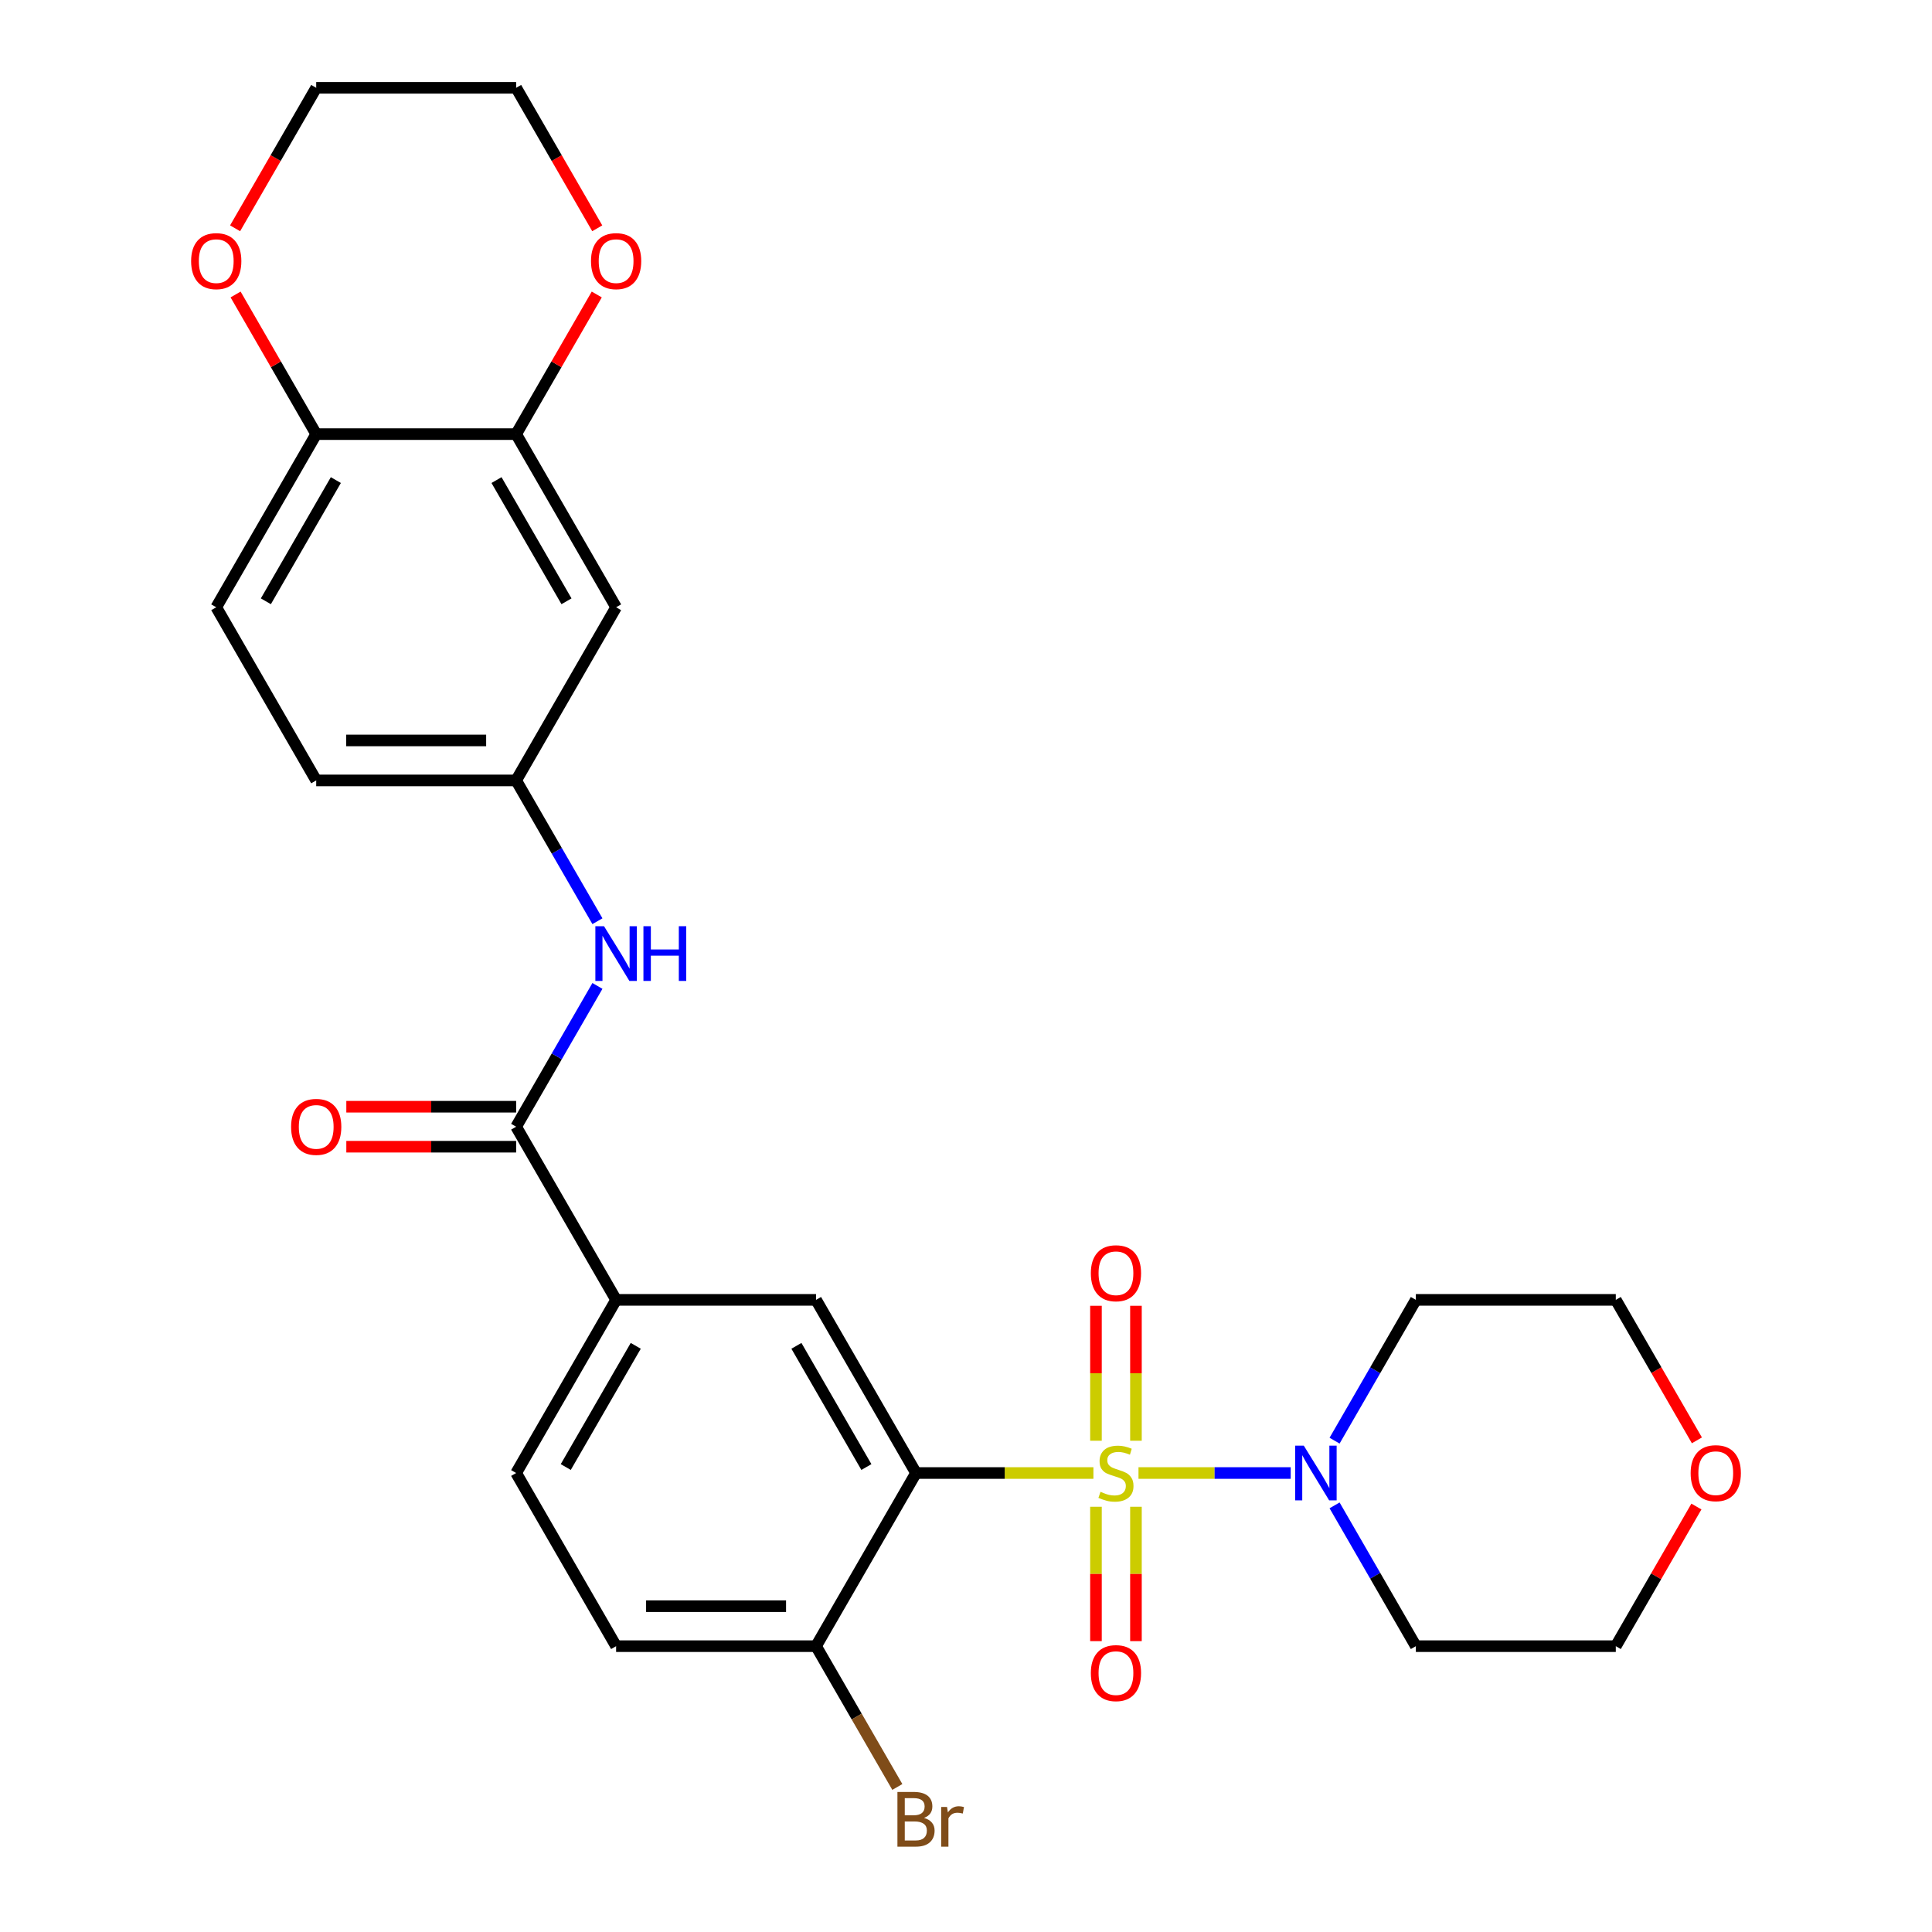 <?xml version='1.0' encoding='iso-8859-1'?>
<svg version='1.1' baseProfile='full'
              xmlns='http://www.w3.org/2000/svg'
                      xmlns:rdkit='http://www.rdkit.org/xml'
                      xmlns:xlink='http://www.w3.org/1999/xlink'
                  xml:space='preserve'
width='1000px' height='1000px' viewBox='0 0 1000 1000'>
<!-- END OF HEADER -->
<rect style='opacity:1.0;fill:#FFFFFF;stroke:none' width='1000' height='1000' x='0' y='0'> </rect>
<path class='bond-0' d='M 565.948,762.431 L 520.038,762.431' style='fill:none;fill-rule:evenodd;stroke:#CCCC00;stroke-width:6px;stroke-linecap:butt;stroke-linejoin:miter;stroke-opacity:1' />
<path class='bond-0' d='M 520.038,762.431 L 474.128,762.431' style='fill:none;fill-rule:evenodd;stroke:#000000;stroke-width:6px;stroke-linecap:butt;stroke-linejoin:miter;stroke-opacity:1' />
<path class='bond-1' d='M 589.282,762.431 L 628.674,762.431' style='fill:none;fill-rule:evenodd;stroke:#CCCC00;stroke-width:6px;stroke-linecap:butt;stroke-linejoin:miter;stroke-opacity:1' />
<path class='bond-1' d='M 628.674,762.431 L 668.066,762.431' style='fill:none;fill-rule:evenodd;stroke:#0000FF;stroke-width:6px;stroke-linecap:butt;stroke-linejoin:miter;stroke-opacity:1' />
<path class='bond-6' d='M 567.266,779.898 L 567.266,814.673' style='fill:none;fill-rule:evenodd;stroke:#CCCC00;stroke-width:6px;stroke-linecap:butt;stroke-linejoin:miter;stroke-opacity:1' />
<path class='bond-6' d='M 567.266,814.673 L 567.266,849.447' style='fill:none;fill-rule:evenodd;stroke:#FF0000;stroke-width:6px;stroke-linecap:butt;stroke-linejoin:miter;stroke-opacity:1' />
<path class='bond-6' d='M 587.964,779.898 L 587.964,814.673' style='fill:none;fill-rule:evenodd;stroke:#CCCC00;stroke-width:6px;stroke-linecap:butt;stroke-linejoin:miter;stroke-opacity:1' />
<path class='bond-6' d='M 587.964,814.673 L 587.964,849.447' style='fill:none;fill-rule:evenodd;stroke:#FF0000;stroke-width:6px;stroke-linecap:butt;stroke-linejoin:miter;stroke-opacity:1' />
<path class='bond-7' d='M 587.964,745.724 L 587.964,710.799' style='fill:none;fill-rule:evenodd;stroke:#CCCC00;stroke-width:6px;stroke-linecap:butt;stroke-linejoin:miter;stroke-opacity:1' />
<path class='bond-7' d='M 587.964,710.799 L 587.964,675.874' style='fill:none;fill-rule:evenodd;stroke:#FF0000;stroke-width:6px;stroke-linecap:butt;stroke-linejoin:miter;stroke-opacity:1' />
<path class='bond-7' d='M 567.266,745.724 L 567.266,710.799' style='fill:none;fill-rule:evenodd;stroke:#CCCC00;stroke-width:6px;stroke-linecap:butt;stroke-linejoin:miter;stroke-opacity:1' />
<path class='bond-7' d='M 567.266,710.799 L 567.266,675.874' style='fill:none;fill-rule:evenodd;stroke:#FF0000;stroke-width:6px;stroke-linecap:butt;stroke-linejoin:miter;stroke-opacity:1' />
<path class='bond-2' d='M 474.128,762.431 L 422.385,672.809' style='fill:none;fill-rule:evenodd;stroke:#000000;stroke-width:6px;stroke-linecap:butt;stroke-linejoin:miter;stroke-opacity:1' />
<path class='bond-2' d='M 448.442,759.336 L 412.222,696.601' style='fill:none;fill-rule:evenodd;stroke:#000000;stroke-width:6px;stroke-linecap:butt;stroke-linejoin:miter;stroke-opacity:1' />
<path class='bond-9' d='M 474.128,762.431 L 422.385,852.053' style='fill:none;fill-rule:evenodd;stroke:#000000;stroke-width:6px;stroke-linecap:butt;stroke-linejoin:miter;stroke-opacity:1' />
<path class='bond-20' d='M 690.771,745.684 L 711.808,709.247' style='fill:none;fill-rule:evenodd;stroke:#0000FF;stroke-width:6px;stroke-linecap:butt;stroke-linejoin:miter;stroke-opacity:1' />
<path class='bond-20' d='M 711.808,709.247 L 732.845,672.809' style='fill:none;fill-rule:evenodd;stroke:#000000;stroke-width:6px;stroke-linecap:butt;stroke-linejoin:miter;stroke-opacity:1' />
<path class='bond-21' d='M 690.771,779.178 L 711.808,815.616' style='fill:none;fill-rule:evenodd;stroke:#0000FF;stroke-width:6px;stroke-linecap:butt;stroke-linejoin:miter;stroke-opacity:1' />
<path class='bond-21' d='M 711.808,815.616 L 732.845,852.053' style='fill:none;fill-rule:evenodd;stroke:#000000;stroke-width:6px;stroke-linecap:butt;stroke-linejoin:miter;stroke-opacity:1' />
<path class='bond-4' d='M 422.385,672.809 L 318.898,672.809' style='fill:none;fill-rule:evenodd;stroke:#000000;stroke-width:6px;stroke-linecap:butt;stroke-linejoin:miter;stroke-opacity:1' />
<path class='bond-3' d='M 267.155,583.187 L 318.898,672.809' style='fill:none;fill-rule:evenodd;stroke:#000000;stroke-width:6px;stroke-linecap:butt;stroke-linejoin:miter;stroke-opacity:1' />
<path class='bond-5' d='M 267.155,583.187 L 288.192,546.75' style='fill:none;fill-rule:evenodd;stroke:#000000;stroke-width:6px;stroke-linecap:butt;stroke-linejoin:miter;stroke-opacity:1' />
<path class='bond-5' d='M 288.192,546.75 L 309.229,510.312' style='fill:none;fill-rule:evenodd;stroke:#0000FF;stroke-width:6px;stroke-linecap:butt;stroke-linejoin:miter;stroke-opacity:1' />
<path class='bond-14' d='M 267.155,572.838 L 223.205,572.838' style='fill:none;fill-rule:evenodd;stroke:#000000;stroke-width:6px;stroke-linecap:butt;stroke-linejoin:miter;stroke-opacity:1' />
<path class='bond-14' d='M 223.205,572.838 L 179.256,572.838' style='fill:none;fill-rule:evenodd;stroke:#FF0000;stroke-width:6px;stroke-linecap:butt;stroke-linejoin:miter;stroke-opacity:1' />
<path class='bond-14' d='M 267.155,593.536 L 223.205,593.536' style='fill:none;fill-rule:evenodd;stroke:#000000;stroke-width:6px;stroke-linecap:butt;stroke-linejoin:miter;stroke-opacity:1' />
<path class='bond-14' d='M 223.205,593.536 L 179.256,593.536' style='fill:none;fill-rule:evenodd;stroke:#FF0000;stroke-width:6px;stroke-linecap:butt;stroke-linejoin:miter;stroke-opacity:1' />
<path class='bond-29' d='M 318.898,672.809 L 267.155,762.431' style='fill:none;fill-rule:evenodd;stroke:#000000;stroke-width:6px;stroke-linecap:butt;stroke-linejoin:miter;stroke-opacity:1' />
<path class='bond-29' d='M 329.061,696.601 L 292.841,759.336' style='fill:none;fill-rule:evenodd;stroke:#000000;stroke-width:6px;stroke-linecap:butt;stroke-linejoin:miter;stroke-opacity:1' />
<path class='bond-12' d='M 309.229,476.818 L 288.192,440.38' style='fill:none;fill-rule:evenodd;stroke:#0000FF;stroke-width:6px;stroke-linecap:butt;stroke-linejoin:miter;stroke-opacity:1' />
<path class='bond-12' d='M 288.192,440.38 L 267.155,403.943' style='fill:none;fill-rule:evenodd;stroke:#000000;stroke-width:6px;stroke-linecap:butt;stroke-linejoin:miter;stroke-opacity:1' />
<path class='bond-8' d='M 267.155,224.699 L 318.898,314.321' style='fill:none;fill-rule:evenodd;stroke:#000000;stroke-width:6px;stroke-linecap:butt;stroke-linejoin:miter;stroke-opacity:1' />
<path class='bond-8' d='M 256.992,248.491 L 293.212,311.226' style='fill:none;fill-rule:evenodd;stroke:#000000;stroke-width:6px;stroke-linecap:butt;stroke-linejoin:miter;stroke-opacity:1' />
<path class='bond-13' d='M 267.155,224.699 L 288.019,188.561' style='fill:none;fill-rule:evenodd;stroke:#000000;stroke-width:6px;stroke-linecap:butt;stroke-linejoin:miter;stroke-opacity:1' />
<path class='bond-13' d='M 288.019,188.561 L 308.883,152.424' style='fill:none;fill-rule:evenodd;stroke:#FF0000;stroke-width:6px;stroke-linecap:butt;stroke-linejoin:miter;stroke-opacity:1' />
<path class='bond-30' d='M 267.155,224.699 L 163.668,224.699' style='fill:none;fill-rule:evenodd;stroke:#000000;stroke-width:6px;stroke-linecap:butt;stroke-linejoin:miter;stroke-opacity:1' />
<path class='bond-17' d='M 422.385,852.053 L 318.898,852.053' style='fill:none;fill-rule:evenodd;stroke:#000000;stroke-width:6px;stroke-linecap:butt;stroke-linejoin:miter;stroke-opacity:1' />
<path class='bond-17' d='M 406.862,831.356 L 334.421,831.356' style='fill:none;fill-rule:evenodd;stroke:#000000;stroke-width:6px;stroke-linecap:butt;stroke-linejoin:miter;stroke-opacity:1' />
<path class='bond-23' d='M 422.385,852.053 L 443.422,888.491' style='fill:none;fill-rule:evenodd;stroke:#000000;stroke-width:6px;stroke-linecap:butt;stroke-linejoin:miter;stroke-opacity:1' />
<path class='bond-23' d='M 443.422,888.491 L 464.459,924.928' style='fill:none;fill-rule:evenodd;stroke:#7F4C19;stroke-width:6px;stroke-linecap:butt;stroke-linejoin:miter;stroke-opacity:1' />
<path class='bond-10' d='M 318.898,314.321 L 267.155,403.943' style='fill:none;fill-rule:evenodd;stroke:#000000;stroke-width:6px;stroke-linecap:butt;stroke-linejoin:miter;stroke-opacity:1' />
<path class='bond-11' d='M 163.668,224.699 L 111.925,314.321' style='fill:none;fill-rule:evenodd;stroke:#000000;stroke-width:6px;stroke-linecap:butt;stroke-linejoin:miter;stroke-opacity:1' />
<path class='bond-11' d='M 173.831,248.491 L 137.611,311.226' style='fill:none;fill-rule:evenodd;stroke:#000000;stroke-width:6px;stroke-linecap:butt;stroke-linejoin:miter;stroke-opacity:1' />
<path class='bond-15' d='M 163.668,224.699 L 142.804,188.561' style='fill:none;fill-rule:evenodd;stroke:#000000;stroke-width:6px;stroke-linecap:butt;stroke-linejoin:miter;stroke-opacity:1' />
<path class='bond-15' d='M 142.804,188.561 L 121.94,152.424' style='fill:none;fill-rule:evenodd;stroke:#FF0000;stroke-width:6px;stroke-linecap:butt;stroke-linejoin:miter;stroke-opacity:1' />
<path class='bond-22' d='M 267.155,403.943 L 163.668,403.943' style='fill:none;fill-rule:evenodd;stroke:#000000;stroke-width:6px;stroke-linecap:butt;stroke-linejoin:miter;stroke-opacity:1' />
<path class='bond-22' d='M 251.632,383.246 L 179.191,383.246' style='fill:none;fill-rule:evenodd;stroke:#000000;stroke-width:6px;stroke-linecap:butt;stroke-linejoin:miter;stroke-opacity:1' />
<path class='bond-26' d='M 309.137,118.169 L 288.146,81.812' style='fill:none;fill-rule:evenodd;stroke:#FF0000;stroke-width:6px;stroke-linecap:butt;stroke-linejoin:miter;stroke-opacity:1' />
<path class='bond-26' d='M 288.146,81.812 L 267.155,45.455' style='fill:none;fill-rule:evenodd;stroke:#000000;stroke-width:6px;stroke-linecap:butt;stroke-linejoin:miter;stroke-opacity:1' />
<path class='bond-27' d='M 121.686,118.169 L 142.677,81.812' style='fill:none;fill-rule:evenodd;stroke:#FF0000;stroke-width:6px;stroke-linecap:butt;stroke-linejoin:miter;stroke-opacity:1' />
<path class='bond-27' d='M 142.677,81.812 L 163.668,45.455' style='fill:none;fill-rule:evenodd;stroke:#000000;stroke-width:6px;stroke-linecap:butt;stroke-linejoin:miter;stroke-opacity:1' />
<path class='bond-16' d='M 267.155,762.431 L 318.898,852.053' style='fill:none;fill-rule:evenodd;stroke:#000000;stroke-width:6px;stroke-linecap:butt;stroke-linejoin:miter;stroke-opacity:1' />
<path class='bond-18' d='M 878.06,779.778 L 857.196,815.916' style='fill:none;fill-rule:evenodd;stroke:#FF0000;stroke-width:6px;stroke-linecap:butt;stroke-linejoin:miter;stroke-opacity:1' />
<path class='bond-18' d='M 857.196,815.916 L 836.332,852.053' style='fill:none;fill-rule:evenodd;stroke:#000000;stroke-width:6px;stroke-linecap:butt;stroke-linejoin:miter;stroke-opacity:1' />
<path class='bond-28' d='M 878.314,745.524 L 857.323,709.167' style='fill:none;fill-rule:evenodd;stroke:#FF0000;stroke-width:6px;stroke-linecap:butt;stroke-linejoin:miter;stroke-opacity:1' />
<path class='bond-28' d='M 857.323,709.167 L 836.332,672.809' style='fill:none;fill-rule:evenodd;stroke:#000000;stroke-width:6px;stroke-linecap:butt;stroke-linejoin:miter;stroke-opacity:1' />
<path class='bond-19' d='M 111.925,314.321 L 163.668,403.943' style='fill:none;fill-rule:evenodd;stroke:#000000;stroke-width:6px;stroke-linecap:butt;stroke-linejoin:miter;stroke-opacity:1' />
<path class='bond-24' d='M 732.845,672.809 L 836.332,672.809' style='fill:none;fill-rule:evenodd;stroke:#000000;stroke-width:6px;stroke-linecap:butt;stroke-linejoin:miter;stroke-opacity:1' />
<path class='bond-25' d='M 732.845,852.053 L 836.332,852.053' style='fill:none;fill-rule:evenodd;stroke:#000000;stroke-width:6px;stroke-linecap:butt;stroke-linejoin:miter;stroke-opacity:1' />
<path class='bond-31' d='M 267.155,45.455 L 163.668,45.455' style='fill:none;fill-rule:evenodd;stroke:#000000;stroke-width:6px;stroke-linecap:butt;stroke-linejoin:miter;stroke-opacity:1' />
<path  class='atom-0' d='M 569.615 772.151
Q 569.935 772.271, 571.255 772.831
Q 572.575 773.391, 574.015 773.751
Q 575.495 774.071, 576.935 774.071
Q 579.615 774.071, 581.175 772.791
Q 582.735 771.471, 582.735 769.191
Q 582.735 767.631, 581.935 766.671
Q 581.175 765.711, 579.975 765.191
Q 578.775 764.671, 576.775 764.071
Q 574.255 763.311, 572.735 762.591
Q 571.255 761.871, 570.175 760.351
Q 569.135 758.831, 569.135 756.271
Q 569.135 752.711, 571.535 750.511
Q 573.975 748.311, 578.775 748.311
Q 582.055 748.311, 585.775 749.871
L 584.855 752.951
Q 581.455 751.551, 578.895 751.551
Q 576.135 751.551, 574.615 752.711
Q 573.095 753.831, 573.135 755.791
Q 573.135 757.311, 573.895 758.231
Q 574.695 759.151, 575.815 759.671
Q 576.975 760.191, 578.895 760.791
Q 581.455 761.591, 582.975 762.391
Q 584.495 763.191, 585.575 764.831
Q 586.695 766.431, 586.695 769.191
Q 586.695 773.111, 584.055 775.231
Q 581.455 777.311, 577.095 777.311
Q 574.575 777.311, 572.655 776.751
Q 570.775 776.231, 568.535 775.311
L 569.615 772.151
' fill='#CCCC00'/>
<path  class='atom-2' d='M 674.842 748.271
L 684.122 763.271
Q 685.042 764.751, 686.522 767.431
Q 688.002 770.111, 688.082 770.271
L 688.082 748.271
L 691.842 748.271
L 691.842 776.591
L 687.962 776.591
L 678.002 760.191
Q 676.842 758.271, 675.602 756.071
Q 674.402 753.871, 674.042 753.191
L 674.042 776.591
L 670.362 776.591
L 670.362 748.271
L 674.842 748.271
' fill='#0000FF'/>
<path  class='atom-6' d='M 312.638 479.405
L 321.918 494.405
Q 322.838 495.885, 324.318 498.565
Q 325.798 501.245, 325.878 501.405
L 325.878 479.405
L 329.638 479.405
L 329.638 507.725
L 325.758 507.725
L 315.798 491.325
Q 314.638 489.405, 313.398 487.205
Q 312.198 485.005, 311.838 484.325
L 311.838 507.725
L 308.158 507.725
L 308.158 479.405
L 312.638 479.405
' fill='#0000FF'/>
<path  class='atom-6' d='M 333.038 479.405
L 336.878 479.405
L 336.878 491.445
L 351.358 491.445
L 351.358 479.405
L 355.198 479.405
L 355.198 507.725
L 351.358 507.725
L 351.358 494.645
L 336.878 494.645
L 336.878 507.725
L 333.038 507.725
L 333.038 479.405
' fill='#0000FF'/>
<path  class='atom-7' d='M 564.615 865.998
Q 564.615 859.198, 567.975 855.398
Q 571.335 851.598, 577.615 851.598
Q 583.895 851.598, 587.255 855.398
Q 590.615 859.198, 590.615 865.998
Q 590.615 872.878, 587.215 876.798
Q 583.815 880.678, 577.615 880.678
Q 571.375 880.678, 567.975 876.798
Q 564.615 872.918, 564.615 865.998
M 577.615 877.478
Q 581.935 877.478, 584.255 874.598
Q 586.615 871.678, 586.615 865.998
Q 586.615 860.438, 584.255 857.638
Q 581.935 854.798, 577.615 854.798
Q 573.295 854.798, 570.935 857.598
Q 568.615 860.398, 568.615 865.998
Q 568.615 871.718, 570.935 874.598
Q 573.295 877.478, 577.615 877.478
' fill='#FF0000'/>
<path  class='atom-8' d='M 564.615 659.024
Q 564.615 652.224, 567.975 648.424
Q 571.335 644.624, 577.615 644.624
Q 583.895 644.624, 587.255 648.424
Q 590.615 652.224, 590.615 659.024
Q 590.615 665.904, 587.215 669.824
Q 583.815 673.704, 577.615 673.704
Q 571.375 673.704, 567.975 669.824
Q 564.615 665.944, 564.615 659.024
M 577.615 670.504
Q 581.935 670.504, 584.255 667.624
Q 586.615 664.704, 586.615 659.024
Q 586.615 653.464, 584.255 650.664
Q 581.935 647.824, 577.615 647.824
Q 573.295 647.824, 570.935 650.624
Q 568.615 653.424, 568.615 659.024
Q 568.615 664.744, 570.935 667.624
Q 573.295 670.504, 577.615 670.504
' fill='#FF0000'/>
<path  class='atom-14' d='M 305.898 135.157
Q 305.898 128.357, 309.258 124.557
Q 312.618 120.757, 318.898 120.757
Q 325.178 120.757, 328.538 124.557
Q 331.898 128.357, 331.898 135.157
Q 331.898 142.037, 328.498 145.957
Q 325.098 149.837, 318.898 149.837
Q 312.658 149.837, 309.258 145.957
Q 305.898 142.077, 305.898 135.157
M 318.898 146.637
Q 323.218 146.637, 325.538 143.757
Q 327.898 140.837, 327.898 135.157
Q 327.898 129.597, 325.538 126.797
Q 323.218 123.957, 318.898 123.957
Q 314.578 123.957, 312.218 126.757
Q 309.898 129.557, 309.898 135.157
Q 309.898 140.877, 312.218 143.757
Q 314.578 146.637, 318.898 146.637
' fill='#FF0000'/>
<path  class='atom-15' d='M 150.668 583.267
Q 150.668 576.467, 154.028 572.667
Q 157.388 568.867, 163.668 568.867
Q 169.948 568.867, 173.308 572.667
Q 176.668 576.467, 176.668 583.267
Q 176.668 590.147, 173.268 594.067
Q 169.868 597.947, 163.668 597.947
Q 157.428 597.947, 154.028 594.067
Q 150.668 590.187, 150.668 583.267
M 163.668 594.747
Q 167.988 594.747, 170.308 591.867
Q 172.668 588.947, 172.668 583.267
Q 172.668 577.707, 170.308 574.907
Q 167.988 572.067, 163.668 572.067
Q 159.348 572.067, 156.988 574.867
Q 154.668 577.667, 154.668 583.267
Q 154.668 588.987, 156.988 591.867
Q 159.348 594.747, 163.668 594.747
' fill='#FF0000'/>
<path  class='atom-16' d='M 98.925 135.157
Q 98.925 128.357, 102.285 124.557
Q 105.645 120.757, 111.925 120.757
Q 118.205 120.757, 121.565 124.557
Q 124.925 128.357, 124.925 135.157
Q 124.925 142.037, 121.525 145.957
Q 118.125 149.837, 111.925 149.837
Q 105.685 149.837, 102.285 145.957
Q 98.925 142.077, 98.925 135.157
M 111.925 146.637
Q 116.245 146.637, 118.565 143.757
Q 120.925 140.837, 120.925 135.157
Q 120.925 129.597, 118.565 126.797
Q 116.245 123.957, 111.925 123.957
Q 107.605 123.957, 105.245 126.757
Q 102.925 129.557, 102.925 135.157
Q 102.925 140.877, 105.245 143.757
Q 107.605 146.637, 111.925 146.637
' fill='#FF0000'/>
<path  class='atom-19' d='M 875.075 762.511
Q 875.075 755.711, 878.435 751.911
Q 881.795 748.111, 888.075 748.111
Q 894.355 748.111, 897.715 751.911
Q 901.075 755.711, 901.075 762.511
Q 901.075 769.391, 897.675 773.311
Q 894.275 777.191, 888.075 777.191
Q 881.835 777.191, 878.435 773.311
Q 875.075 769.431, 875.075 762.511
M 888.075 773.991
Q 892.395 773.991, 894.715 771.111
Q 897.075 768.191, 897.075 762.511
Q 897.075 756.951, 894.715 754.151
Q 892.395 751.311, 888.075 751.311
Q 883.755 751.311, 881.395 754.111
Q 879.075 756.911, 879.075 762.511
Q 879.075 768.231, 881.395 771.111
Q 883.755 773.991, 888.075 773.991
' fill='#FF0000'/>
<path  class='atom-24' d='M 478.268 940.955
Q 480.988 941.715, 482.348 943.395
Q 483.748 945.035, 483.748 947.475
Q 483.748 951.395, 481.228 953.635
Q 478.748 955.835, 474.028 955.835
L 464.508 955.835
L 464.508 927.515
L 472.868 927.515
Q 477.708 927.515, 480.148 929.475
Q 482.588 931.435, 482.588 935.035
Q 482.588 939.315, 478.268 940.955
M 468.308 930.715
L 468.308 939.595
L 472.868 939.595
Q 475.668 939.595, 477.108 938.475
Q 478.588 937.315, 478.588 935.035
Q 478.588 930.715, 472.868 930.715
L 468.308 930.715
M 474.028 952.635
Q 476.788 952.635, 478.268 951.315
Q 479.748 949.995, 479.748 947.475
Q 479.748 945.155, 478.108 943.995
Q 476.508 942.795, 473.428 942.795
L 468.308 942.795
L 468.308 952.635
L 474.028 952.635
' fill='#7F4C19'/>
<path  class='atom-24' d='M 490.188 935.275
L 490.628 938.115
Q 492.788 934.915, 496.308 934.915
Q 497.428 934.915, 498.948 935.315
L 498.348 938.675
Q 496.628 938.275, 495.668 938.275
Q 493.988 938.275, 492.868 938.955
Q 491.788 939.595, 490.908 941.155
L 490.908 955.835
L 487.148 955.835
L 487.148 935.275
L 490.188 935.275
' fill='#7F4C19'/>
</svg>
